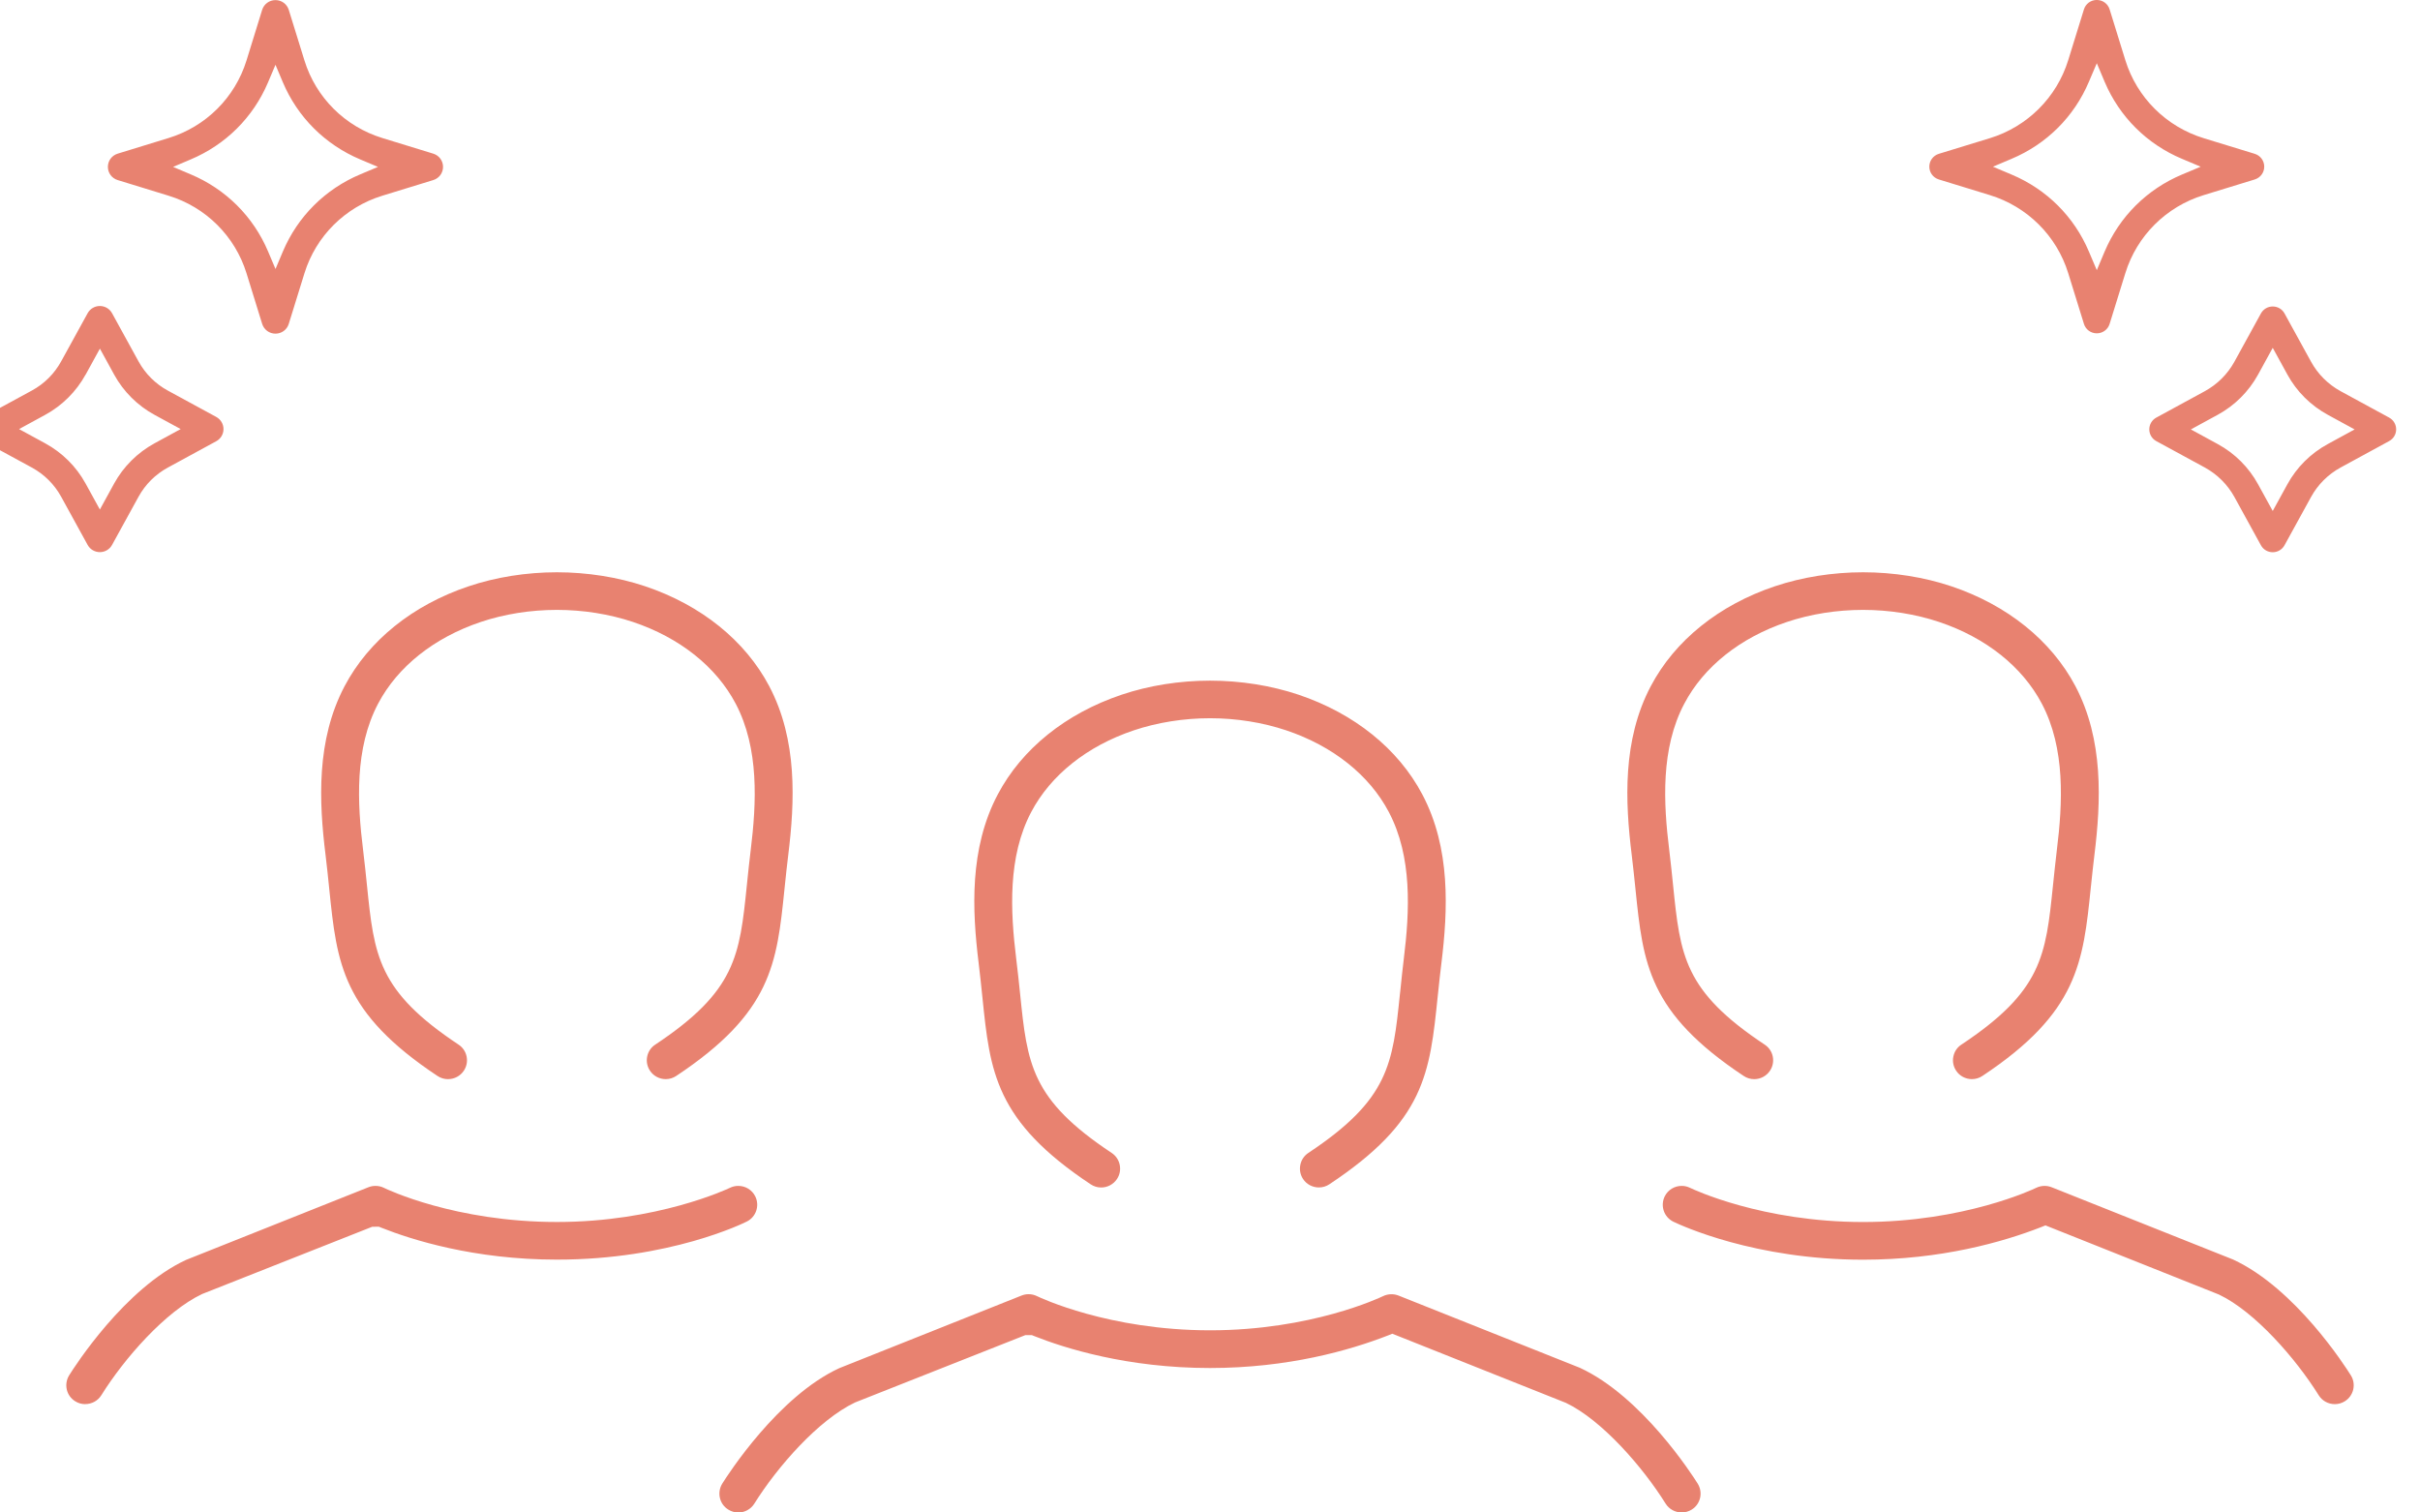 <svg width="96" height="60" viewBox="0 0 96 60" fill="none" xmlns="http://www.w3.org/2000/svg">
<g clip-path="url(#clip0_31_540)">
<path d="M90.158 21.907C89.962 21.907 89.784 21.802 89.69 21.632L88.638 19.716C88.367 19.224 87.961 18.819 87.464 18.546L85.539 17.499C85.367 17.406 85.261 17.227 85.261 17.032C85.261 16.838 85.367 16.66 85.539 16.566L87.463 15.519C87.96 15.247 88.367 14.842 88.638 14.349L89.69 12.434C89.784 12.263 89.962 12.158 90.158 12.158C90.353 12.158 90.532 12.263 90.626 12.434L91.678 14.349C91.948 14.842 92.355 15.247 92.852 15.519L94.776 16.566C94.948 16.659 95.054 16.838 95.054 17.032C95.054 17.227 94.948 17.405 94.776 17.498L92.853 18.545C92.355 18.817 91.948 19.222 91.678 19.715L90.626 21.63C90.532 21.801 90.353 21.907 90.158 21.907ZM89.575 14.862C89.204 15.535 88.651 16.086 87.976 16.454L86.91 17.035L87.976 17.616C88.652 17.984 89.205 18.535 89.575 19.209L90.158 20.27L90.741 19.208C91.111 18.535 91.665 17.984 92.341 17.616L93.406 17.035L92.341 16.454C91.663 16.085 91.11 15.534 90.741 14.861L90.158 13.799L89.575 14.862ZM3.961 21.903C3.76 21.903 3.574 21.794 3.477 21.618L2.427 19.707C2.158 19.217 1.756 18.815 1.262 18.547L-0.657 17.503C-0.834 17.406 -0.944 17.221 -0.944 17.02C-0.944 16.819 -0.834 16.634 -0.658 16.538L1.262 15.494C1.756 15.226 2.158 14.825 2.427 14.334L3.477 12.424C3.575 12.248 3.76 12.139 3.961 12.139C4.162 12.139 4.348 12.248 4.445 12.425L5.495 14.336C5.764 14.826 6.166 15.228 6.66 15.496L8.579 16.54C8.756 16.637 8.866 16.822 8.866 17.022C8.866 17.222 8.756 17.407 8.579 17.503L6.659 18.548C6.166 18.816 5.763 19.217 5.494 19.708L4.444 21.619C4.347 21.795 4.162 21.903 3.961 21.903ZM3.395 14.861C3.023 15.536 2.469 16.088 1.791 16.458L0.756 17.022L1.792 17.586C2.47 17.956 3.025 18.507 3.396 19.183L3.962 20.213L4.528 19.181C4.899 18.507 5.454 17.955 6.132 17.585L7.167 17.021L6.132 16.458C5.455 16.089 4.9 15.537 4.529 14.862L3.963 13.83L3.397 14.862L3.395 14.861ZM10.928 13.236C10.685 13.236 10.473 13.08 10.4 12.848L9.778 10.838C9.322 9.368 8.168 8.218 6.689 7.764L4.67 7.144C4.436 7.073 4.28 6.862 4.28 6.62C4.28 6.377 4.436 6.167 4.67 6.095L6.689 5.475C8.167 5.022 9.321 3.873 9.778 2.401L10.4 0.39C10.473 0.159 10.685 0.004 10.928 0.004C11.171 0.004 11.382 0.159 11.455 0.39L12.078 2.401C12.533 3.872 13.688 5.021 15.166 5.475L17.186 6.095C17.419 6.166 17.575 6.377 17.575 6.62C17.575 6.862 17.419 7.073 17.186 7.144L15.166 7.764C13.689 8.218 12.534 9.367 12.078 10.838L11.455 12.848C11.383 13.081 11.171 13.236 10.928 13.236ZM10.633 3.267C10.045 4.655 8.953 5.742 7.559 6.327L6.866 6.621L7.559 6.914C8.955 7.5 10.046 8.586 10.634 9.974L10.929 10.671L11.223 9.974C11.811 8.586 12.902 7.5 14.297 6.914L14.994 6.621L14.297 6.327C12.902 5.741 11.811 4.655 11.222 3.267L10.928 2.57L10.633 3.267ZM83.178 13.223C82.942 13.223 82.737 13.072 82.668 12.847L82.044 10.833C81.586 9.354 80.424 8.197 78.936 7.74L76.912 7.119C76.687 7.049 76.535 6.845 76.535 6.611C76.535 6.377 76.687 6.172 76.912 6.102L78.936 5.482C80.424 5.025 81.586 3.869 82.044 2.39L82.668 0.374C82.737 0.149 82.942 -0.001 83.178 -0.001C83.414 -0.001 83.619 0.149 83.688 0.374L84.312 2.39C84.77 3.869 85.932 5.025 87.42 5.482L89.445 6.102C89.669 6.172 89.821 6.376 89.821 6.611C89.821 6.846 89.669 7.049 89.445 7.119L87.42 7.74C85.932 8.197 84.77 9.353 84.312 10.833L83.688 12.847C83.619 13.072 83.414 13.223 83.178 13.223ZM82.865 3.245C82.278 4.632 81.188 5.717 79.794 6.302L79.059 6.613L79.794 6.923C81.188 7.507 82.278 8.592 82.865 9.979L83.179 10.718L83.49 9.979C84.078 8.594 85.168 7.508 86.561 6.923L87.3 6.613L86.561 6.302C85.168 5.718 84.078 4.633 83.49 3.245L83.179 2.508L82.865 3.245Z" fill="#E88270"/>
<path d="M29.29 60C29.148 60 29.011 59.961 28.894 59.887C28.722 59.782 28.604 59.617 28.558 59.423C28.513 59.228 28.546 59.026 28.652 58.855C28.871 58.505 30.867 55.395 33.291 54.276L40.524 51.394C40.614 51.358 40.708 51.34 40.804 51.34C40.921 51.34 41.036 51.367 41.138 51.418C41.255 51.475 43.984 52.773 48.001 52.773C52.018 52.773 54.748 51.474 54.863 51.419C54.966 51.368 55.082 51.342 55.2 51.342C55.297 51.342 55.39 51.36 55.477 51.394L62.672 54.26C65.133 55.396 67.129 58.507 67.348 58.857C67.453 59.028 67.486 59.228 67.442 59.422C67.395 59.617 67.277 59.783 67.108 59.886C66.987 59.961 66.851 59.999 66.712 59.999C66.449 59.999 66.211 59.867 66.073 59.647C65.169 58.199 63.545 56.33 62.116 55.65L55.232 52.908L55.056 52.979C53.546 53.567 51.094 54.269 47.999 54.269C44.709 54.269 42.224 53.477 41.035 53.005L40.931 52.963L40.672 52.965L33.924 55.633C32.463 56.325 30.83 58.198 29.925 59.647C29.788 59.867 29.549 60 29.288 60.001L29.29 60ZM92.621 55.702C92.359 55.702 92.12 55.571 91.982 55.35C91.078 53.901 89.453 52.033 88.023 51.354L81.142 48.611L80.965 48.682C79.455 49.27 77.004 49.972 73.909 49.972C69.616 49.972 66.693 48.615 66.373 48.461C66.196 48.371 66.063 48.219 66 48.031C65.937 47.841 65.95 47.637 66.041 47.455C66.168 47.203 66.425 47.044 66.713 47.044C66.83 47.044 66.941 47.071 67.047 47.123C67.164 47.18 69.903 48.477 73.909 48.477C77.914 48.477 80.656 47.178 80.77 47.123C80.875 47.071 80.992 47.044 81.108 47.044C81.202 47.044 81.296 47.062 81.388 47.098L88.581 49.963C91.053 51.104 93.039 54.21 93.257 54.56C93.363 54.729 93.395 54.929 93.351 55.124C93.304 55.319 93.185 55.484 93.016 55.589C92.897 55.664 92.76 55.702 92.621 55.702V55.702ZM3.379 55.702C3.24 55.702 3.103 55.664 2.985 55.589C2.814 55.484 2.696 55.319 2.65 55.127C2.605 54.931 2.638 54.73 2.743 54.559C2.961 54.209 4.952 51.102 7.383 49.979L14.617 47.097C14.707 47.061 14.802 47.044 14.896 47.044C15.013 47.044 15.129 47.07 15.231 47.122C15.346 47.178 18.054 48.476 22.093 48.476C26.063 48.476 28.836 47.178 28.951 47.123C29.06 47.07 29.171 47.044 29.286 47.044C29.574 47.044 29.833 47.203 29.96 47.458C30.144 47.827 29.993 48.276 29.626 48.458C29.503 48.52 26.58 49.969 22.093 49.969C18.799 49.969 16.316 49.176 15.13 48.704L15.026 48.662L14.765 48.666L8.019 51.333C6.558 52.025 4.924 53.898 4.02 55.348C3.882 55.569 3.644 55.7 3.381 55.7H3.378L3.379 55.702ZM43.682 47.108C43.535 47.108 43.392 47.065 43.266 46.981C39.475 44.466 39.275 42.522 38.973 39.578C38.926 39.118 38.88 38.681 38.823 38.211C38.563 36.101 38.45 33.655 39.581 31.515C40.535 29.707 42.281 28.302 44.497 27.558C45.582 27.193 46.794 27.001 48.001 27.001C49.208 27.001 50.422 27.194 51.507 27.557C53.723 28.302 55.468 29.707 56.422 31.514C57.553 33.654 57.439 36.1 57.18 38.21C57.13 38.611 57.09 38.989 57.053 39.346L57.036 39.499C56.719 42.597 56.529 44.466 52.734 46.981C52.61 47.063 52.468 47.106 52.319 47.106C52.066 47.106 51.833 46.982 51.694 46.775C51.583 46.608 51.543 46.408 51.583 46.212C51.621 46.017 51.734 45.847 51.903 45.735C55.105 43.612 55.248 42.213 55.535 39.428L55.549 39.309C55.595 38.856 55.637 38.455 55.689 38.029C55.92 36.148 56.031 33.986 55.092 32.21C54.319 30.744 52.873 29.595 51.025 28.973C50.089 28.659 49.043 28.492 48.001 28.492C46.959 28.492 45.913 28.659 44.976 28.973C43.126 29.595 41.683 30.745 40.909 32.21C39.97 33.987 40.081 36.148 40.312 38.029C40.374 38.526 40.422 38.991 40.467 39.425C40.752 42.212 40.895 43.612 44.1 45.737C44.267 45.848 44.38 46.017 44.419 46.212C44.459 46.41 44.419 46.609 44.308 46.774C44.168 46.983 43.934 47.108 43.682 47.108V47.108ZM69.588 42.81C69.44 42.81 69.296 42.766 69.173 42.684C65.38 40.168 65.181 38.224 64.879 35.281C64.832 34.821 64.786 34.383 64.729 33.913C64.469 31.802 64.355 29.357 65.488 27.216C66.442 25.409 68.186 24.004 70.403 23.259C71.49 22.894 72.702 22.702 73.908 22.702C75.113 22.702 76.328 22.895 77.41 23.258C79.626 24.003 81.371 25.408 82.328 27.215C83.457 29.353 83.344 31.8 83.085 33.911C83.036 34.303 82.998 34.675 82.961 35.025L82.942 35.198C82.636 38.191 82.433 40.167 78.64 42.683C78.516 42.766 78.373 42.809 78.225 42.809C77.972 42.809 77.738 42.685 77.6 42.476C77.488 42.308 77.448 42.109 77.488 41.915C77.527 41.718 77.64 41.548 77.807 41.44C81.01 39.314 81.153 37.917 81.44 35.132C81.488 34.676 81.534 34.219 81.593 33.73C81.826 31.851 81.936 29.691 80.997 27.912C80.224 26.446 78.779 25.297 76.93 24.675C75.993 24.361 74.946 24.194 73.906 24.194C72.866 24.194 71.818 24.36 70.882 24.675C69.032 25.297 67.588 26.447 66.816 27.913C65.874 29.692 65.986 31.852 66.219 33.731C66.279 34.228 66.328 34.693 66.371 35.126C66.657 37.915 66.799 39.313 70.004 41.44C70.173 41.55 70.286 41.719 70.325 41.914C70.364 42.11 70.325 42.31 70.213 42.477C70.074 42.685 69.84 42.81 69.589 42.81H69.588ZM17.772 42.81C17.624 42.81 17.48 42.766 17.358 42.685C13.565 40.168 13.365 38.224 13.063 35.281C13.017 34.821 12.971 34.383 12.914 33.912C12.653 31.803 12.54 29.358 13.672 27.216C14.626 25.409 16.371 24.003 18.588 23.259C19.673 22.894 20.885 22.702 22.091 22.702C23.298 22.702 24.511 22.895 25.595 23.258C27.811 24.003 29.557 25.408 30.512 27.215C31.643 29.355 31.53 31.8 31.27 33.911C31.217 34.338 31.175 34.739 31.136 35.117L31.119 35.28C30.817 38.223 30.618 40.167 26.825 42.683C26.701 42.766 26.558 42.809 26.41 42.809C26.158 42.809 25.924 42.685 25.785 42.476C25.673 42.308 25.634 42.11 25.673 41.914C25.713 41.718 25.826 41.548 25.993 41.44C29.196 39.314 29.34 37.916 29.626 35.129L29.638 35.011C29.681 34.597 29.724 34.177 29.779 33.731C30.011 31.851 30.12 29.69 29.183 27.912C28.408 26.445 26.963 25.296 25.115 24.675C24.179 24.361 23.133 24.194 22.091 24.194C21.05 24.194 20.002 24.36 19.067 24.675C17.218 25.297 15.774 26.446 15 27.912C14.061 29.69 14.172 31.851 14.405 33.731C14.466 34.228 14.514 34.693 14.558 35.127C14.843 37.915 14.987 39.314 18.191 41.44C18.358 41.55 18.472 41.719 18.51 41.913C18.55 42.111 18.51 42.31 18.4 42.475C18.26 42.685 18.026 42.809 17.774 42.809L17.772 42.81Z" fill="#E88270"/>
</g>
<defs>
<clipPath id="clip0_31_540">
<rect width="96" height="60" fill="white"/>
</clipPath>
</defs>
</svg>
